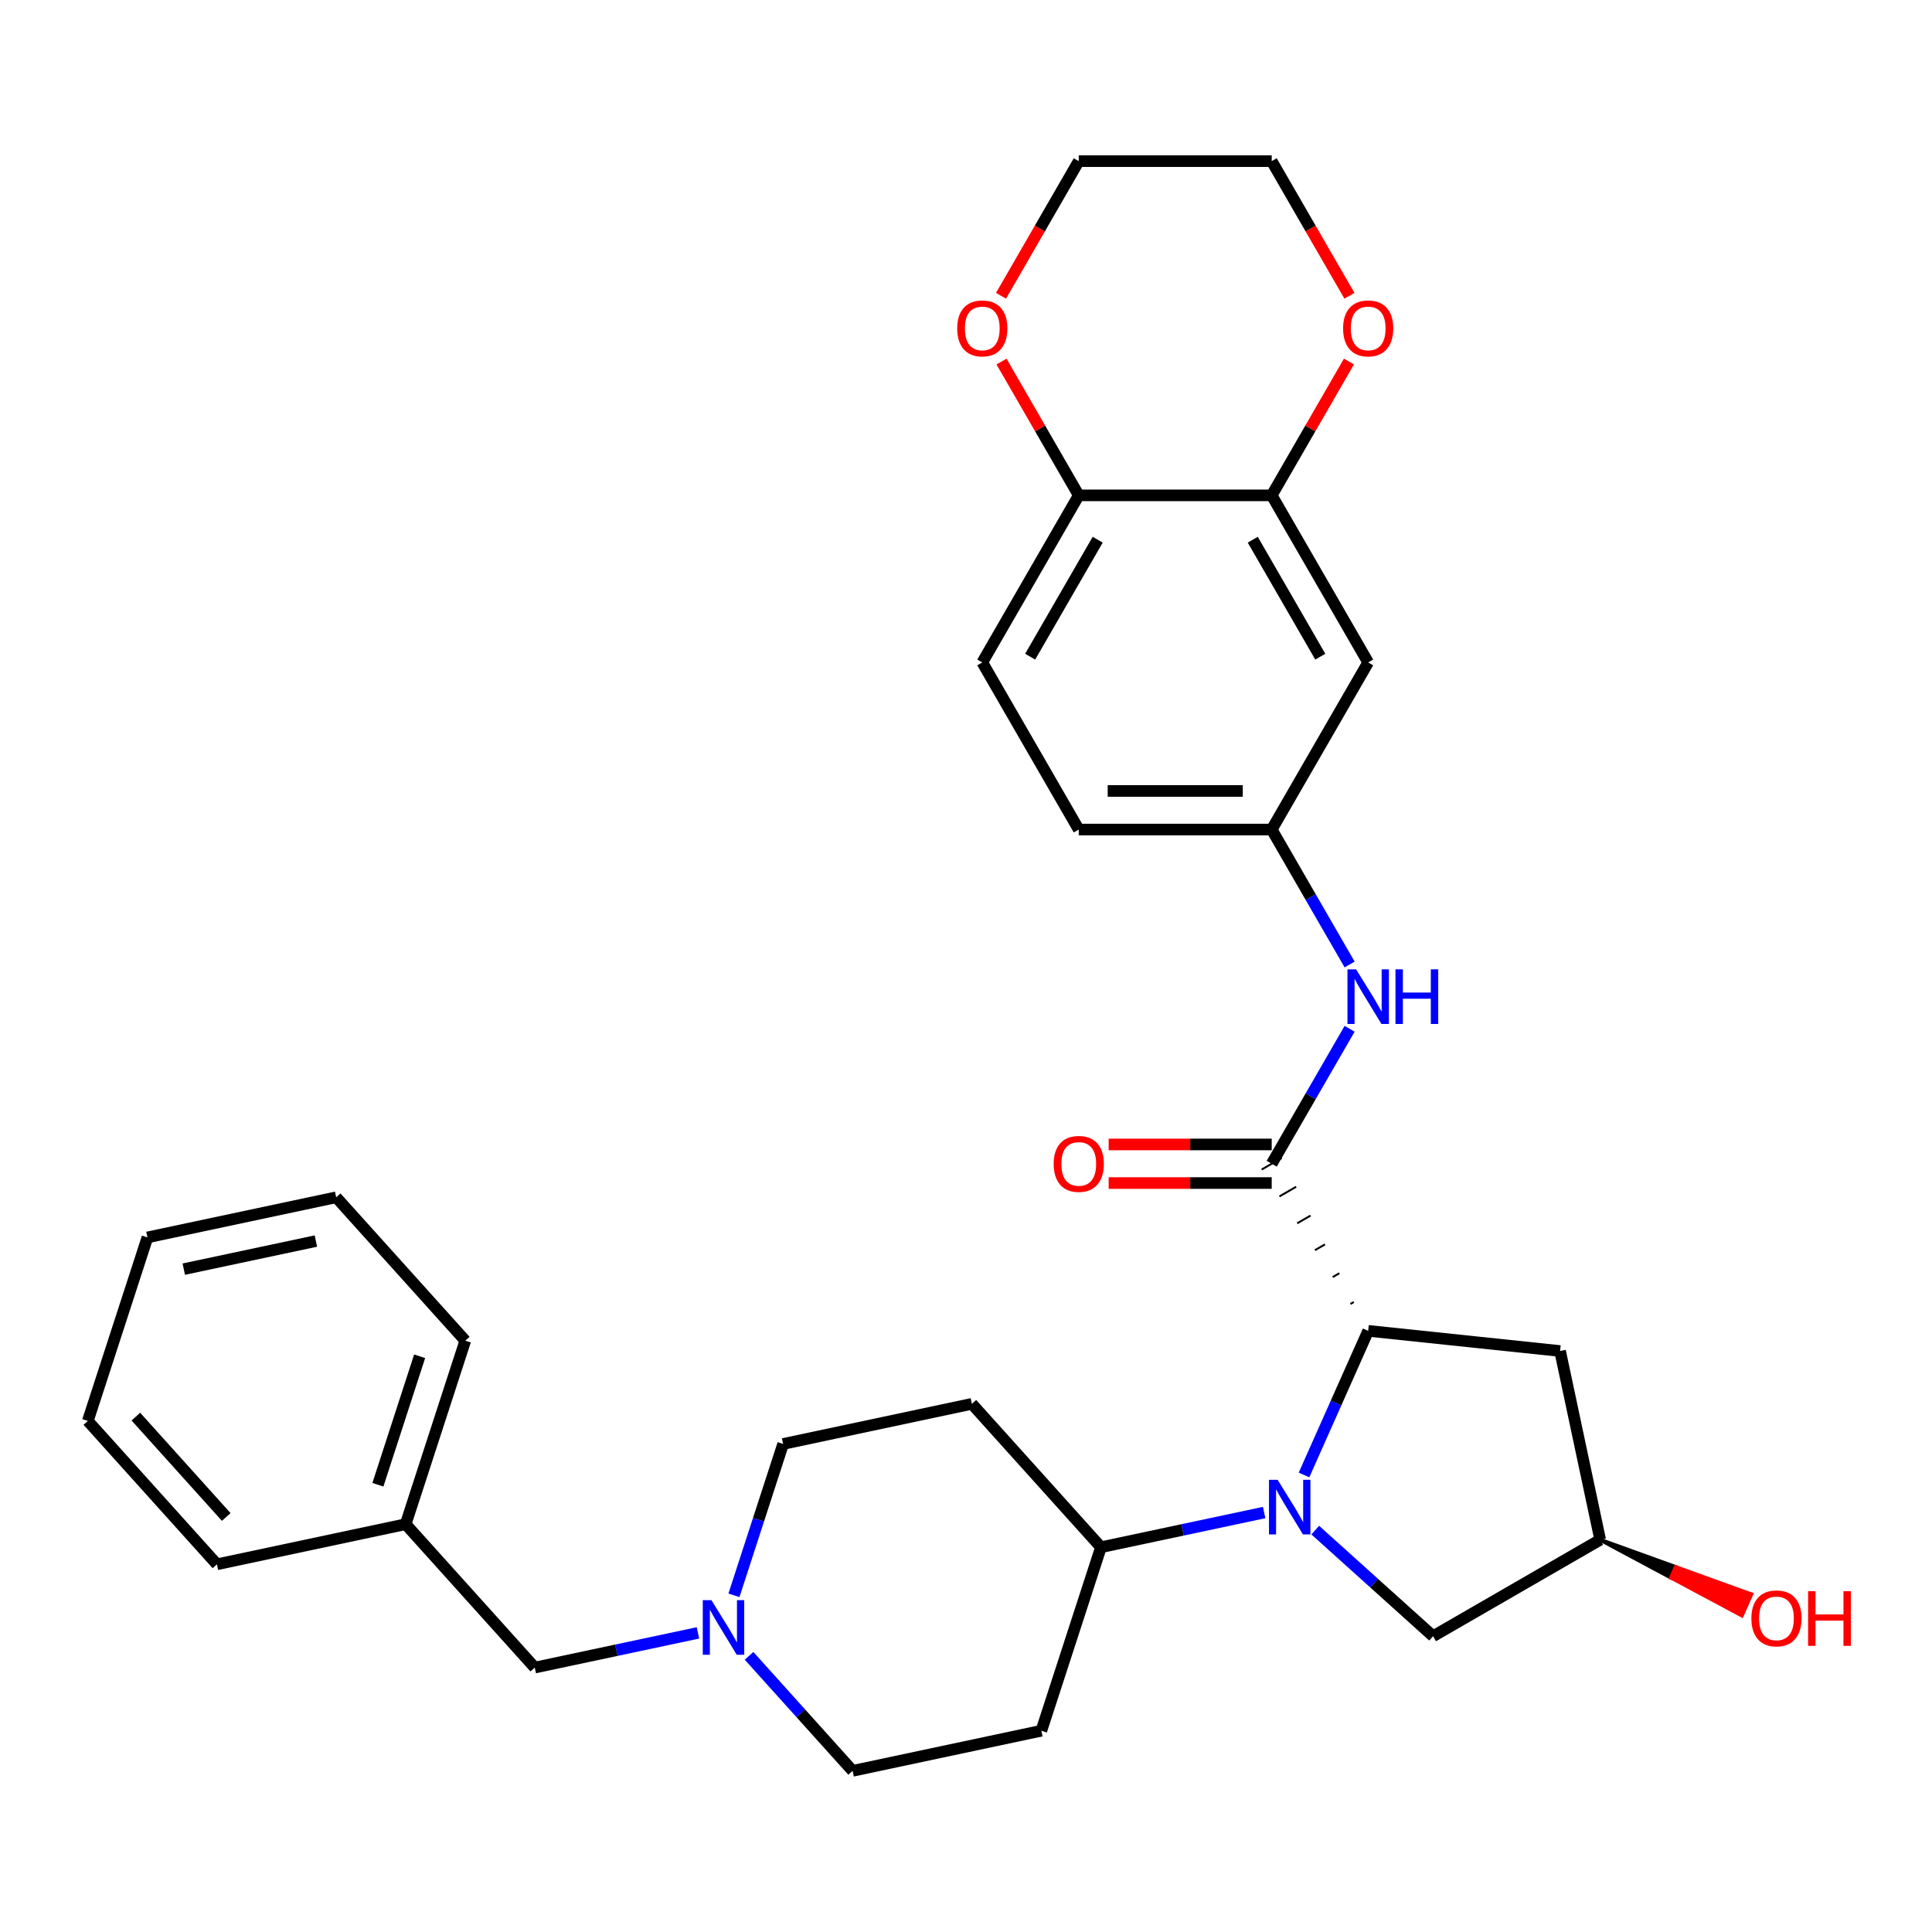 <?xml version='1.0' encoding='iso-8859-1'?>
<svg version='1.1' baseProfile='full'
              xmlns='http://www.w3.org/2000/svg'
                      xmlns:rdkit='http://www.rdkit.org/xml'
                      xmlns:xlink='http://www.w3.org/1999/xlink'
                  xml:space='preserve'
width='1000px' height='1000px' viewBox='0 0 1000 1000'>
<!-- END OF HEADER -->
<rect style='opacity:1.0;fill:#FFFFFF;stroke:none' width='1000' height='1000' x='0' y='0'> </rect>
<path class='bond-0' d='M 674.956,763.441 L 691.562,726.142' style='fill:none;fill-rule:evenodd;stroke:#0000FF;stroke-width:6px;stroke-linecap:butt;stroke-linejoin:miter;stroke-opacity:1' />
<path class='bond-0' d='M 691.562,726.142 L 708.169,688.843' style='fill:none;fill-rule:evenodd;stroke:#000000;stroke-width:6px;stroke-linecap:butt;stroke-linejoin:miter;stroke-opacity:1' />
<path class='bond-3' d='M 654.325,782.89 L 612.092,791.866' style='fill:none;fill-rule:evenodd;stroke:#0000FF;stroke-width:6px;stroke-linecap:butt;stroke-linejoin:miter;stroke-opacity:1' />
<path class='bond-3' d='M 612.092,791.866 L 569.86,800.843' style='fill:none;fill-rule:evenodd;stroke:#000000;stroke-width:6px;stroke-linecap:butt;stroke-linejoin:miter;stroke-opacity:1' />
<path class='bond-7' d='M 680.771,791.985 L 711.268,819.445' style='fill:none;fill-rule:evenodd;stroke:#0000FF;stroke-width:6px;stroke-linecap:butt;stroke-linejoin:miter;stroke-opacity:1' />
<path class='bond-7' d='M 711.268,819.445 L 741.766,846.905' style='fill:none;fill-rule:evenodd;stroke:#000000;stroke-width:6px;stroke-linecap:butt;stroke-linejoin:miter;stroke-opacity:1' />
<path class='bond-1' d='M 700.711,673.928 L 698.981,674.927' style='fill:none;fill-rule:evenodd;stroke:#000000;stroke-width:1.0px;stroke-linecap:butt;stroke-linejoin:miter;stroke-opacity:1' />
<path class='bond-1' d='M 693.254,659.014 L 689.794,661.011' style='fill:none;fill-rule:evenodd;stroke:#000000;stroke-width:1.0px;stroke-linecap:butt;stroke-linejoin:miter;stroke-opacity:1' />
<path class='bond-1' d='M 685.796,644.1 L 680.607,647.096' style='fill:none;fill-rule:evenodd;stroke:#000000;stroke-width:1.0px;stroke-linecap:butt;stroke-linejoin:miter;stroke-opacity:1' />
<path class='bond-1' d='M 678.338,629.185 L 671.419,633.18' style='fill:none;fill-rule:evenodd;stroke:#000000;stroke-width:1.0px;stroke-linecap:butt;stroke-linejoin:miter;stroke-opacity:1' />
<path class='bond-1' d='M 670.881,614.271 L 662.232,619.264' style='fill:none;fill-rule:evenodd;stroke:#000000;stroke-width:1.0px;stroke-linecap:butt;stroke-linejoin:miter;stroke-opacity:1' />
<path class='bond-1' d='M 663.423,599.356 L 653.044,605.348' style='fill:none;fill-rule:evenodd;stroke:#000000;stroke-width:1.0px;stroke-linecap:butt;stroke-linejoin:miter;stroke-opacity:1' />
<path class='bond-5' d='M 708.169,688.843 L 807.492,699.282' style='fill:none;fill-rule:evenodd;stroke:#000000;stroke-width:6px;stroke-linecap:butt;stroke-linejoin:miter;stroke-opacity:1' />
<path class='bond-2' d='M 658.234,602.352 L 678.398,567.426' style='fill:none;fill-rule:evenodd;stroke:#000000;stroke-width:6px;stroke-linecap:butt;stroke-linejoin:miter;stroke-opacity:1' />
<path class='bond-2' d='M 678.398,567.426 L 698.563,532.5' style='fill:none;fill-rule:evenodd;stroke:#0000FF;stroke-width:6px;stroke-linecap:butt;stroke-linejoin:miter;stroke-opacity:1' />
<path class='bond-13' d='M 658.234,592.365 L 616.038,592.365' style='fill:none;fill-rule:evenodd;stroke:#000000;stroke-width:6px;stroke-linecap:butt;stroke-linejoin:miter;stroke-opacity:1' />
<path class='bond-13' d='M 616.038,592.365 L 573.843,592.365' style='fill:none;fill-rule:evenodd;stroke:#FF0000;stroke-width:6px;stroke-linecap:butt;stroke-linejoin:miter;stroke-opacity:1' />
<path class='bond-13' d='M 658.234,612.339 L 616.038,612.339' style='fill:none;fill-rule:evenodd;stroke:#000000;stroke-width:6px;stroke-linecap:butt;stroke-linejoin:miter;stroke-opacity:1' />
<path class='bond-13' d='M 616.038,612.339 L 573.843,612.339' style='fill:none;fill-rule:evenodd;stroke:#FF0000;stroke-width:6px;stroke-linecap:butt;stroke-linejoin:miter;stroke-opacity:1' />
<path class='bond-10' d='M 698.563,499.224 L 678.398,464.298' style='fill:none;fill-rule:evenodd;stroke:#0000FF;stroke-width:6px;stroke-linecap:butt;stroke-linejoin:miter;stroke-opacity:1' />
<path class='bond-10' d='M 678.398,464.298 L 658.234,429.372' style='fill:none;fill-rule:evenodd;stroke:#000000;stroke-width:6px;stroke-linecap:butt;stroke-linejoin:miter;stroke-opacity:1' />
<path class='bond-11' d='M 569.86,800.843 L 503.033,726.625' style='fill:none;fill-rule:evenodd;stroke:#000000;stroke-width:6px;stroke-linecap:butt;stroke-linejoin:miter;stroke-opacity:1' />
<path class='bond-12' d='M 569.86,800.843 L 538.998,895.826' style='fill:none;fill-rule:evenodd;stroke:#000000;stroke-width:6px;stroke-linecap:butt;stroke-linejoin:miter;stroke-opacity:1' />
<path class='bond-4' d='M 658.234,256.391 L 708.169,342.881' style='fill:none;fill-rule:evenodd;stroke:#000000;stroke-width:6px;stroke-linecap:butt;stroke-linejoin:miter;stroke-opacity:1' />
<path class='bond-4' d='M 648.426,279.351 L 683.381,339.895' style='fill:none;fill-rule:evenodd;stroke:#000000;stroke-width:6px;stroke-linecap:butt;stroke-linejoin:miter;stroke-opacity:1' />
<path class='bond-14' d='M 658.234,256.391 L 678.225,221.764' style='fill:none;fill-rule:evenodd;stroke:#000000;stroke-width:6px;stroke-linecap:butt;stroke-linejoin:miter;stroke-opacity:1' />
<path class='bond-14' d='M 678.225,221.764 L 698.217,187.138' style='fill:none;fill-rule:evenodd;stroke:#FF0000;stroke-width:6px;stroke-linecap:butt;stroke-linejoin:miter;stroke-opacity:1' />
<path class='bond-33' d='M 658.234,256.391 L 558.363,256.391' style='fill:none;fill-rule:evenodd;stroke:#000000;stroke-width:6px;stroke-linecap:butt;stroke-linejoin:miter;stroke-opacity:1' />
<path class='bond-31' d='M 807.492,699.282 L 828.257,796.97' style='fill:none;fill-rule:evenodd;stroke:#000000;stroke-width:6px;stroke-linecap:butt;stroke-linejoin:miter;stroke-opacity:1' />
<path class='bond-6' d='M 387.706,857.057 L 414.508,886.824' style='fill:none;fill-rule:evenodd;stroke:#0000FF;stroke-width:6px;stroke-linecap:butt;stroke-linejoin:miter;stroke-opacity:1' />
<path class='bond-6' d='M 414.508,886.824 L 441.31,916.59' style='fill:none;fill-rule:evenodd;stroke:#000000;stroke-width:6px;stroke-linecap:butt;stroke-linejoin:miter;stroke-opacity:1' />
<path class='bond-19' d='M 361.261,845.182 L 319.028,854.159' style='fill:none;fill-rule:evenodd;stroke:#0000FF;stroke-width:6px;stroke-linecap:butt;stroke-linejoin:miter;stroke-opacity:1' />
<path class='bond-19' d='M 319.028,854.159 L 276.795,863.136' style='fill:none;fill-rule:evenodd;stroke:#000000;stroke-width:6px;stroke-linecap:butt;stroke-linejoin:miter;stroke-opacity:1' />
<path class='bond-32' d='M 379.89,825.733 L 392.618,786.561' style='fill:none;fill-rule:evenodd;stroke:#0000FF;stroke-width:6px;stroke-linecap:butt;stroke-linejoin:miter;stroke-opacity:1' />
<path class='bond-32' d='M 392.618,786.561 L 405.345,747.389' style='fill:none;fill-rule:evenodd;stroke:#000000;stroke-width:6px;stroke-linecap:butt;stroke-linejoin:miter;stroke-opacity:1' />
<path class='bond-15' d='M 741.766,846.905 L 828.257,796.97' style='fill:none;fill-rule:evenodd;stroke:#000000;stroke-width:6px;stroke-linecap:butt;stroke-linejoin:miter;stroke-opacity:1' />
<path class='bond-8' d='M 708.169,342.881 L 658.234,429.372' style='fill:none;fill-rule:evenodd;stroke:#000000;stroke-width:6px;stroke-linecap:butt;stroke-linejoin:miter;stroke-opacity:1' />
<path class='bond-9' d='M 558.363,256.391 L 508.428,342.881' style='fill:none;fill-rule:evenodd;stroke:#000000;stroke-width:6px;stroke-linecap:butt;stroke-linejoin:miter;stroke-opacity:1' />
<path class='bond-9' d='M 568.171,279.351 L 533.216,339.895' style='fill:none;fill-rule:evenodd;stroke:#000000;stroke-width:6px;stroke-linecap:butt;stroke-linejoin:miter;stroke-opacity:1' />
<path class='bond-16' d='M 558.363,256.391 L 538.372,221.764' style='fill:none;fill-rule:evenodd;stroke:#000000;stroke-width:6px;stroke-linecap:butt;stroke-linejoin:miter;stroke-opacity:1' />
<path class='bond-16' d='M 538.372,221.764 L 518.38,187.138' style='fill:none;fill-rule:evenodd;stroke:#FF0000;stroke-width:6px;stroke-linecap:butt;stroke-linejoin:miter;stroke-opacity:1' />
<path class='bond-21' d='M 658.234,429.372 L 558.363,429.372' style='fill:none;fill-rule:evenodd;stroke:#000000;stroke-width:6px;stroke-linecap:butt;stroke-linejoin:miter;stroke-opacity:1' />
<path class='bond-21' d='M 643.253,409.397 L 573.344,409.397' style='fill:none;fill-rule:evenodd;stroke:#000000;stroke-width:6px;stroke-linecap:butt;stroke-linejoin:miter;stroke-opacity:1' />
<path class='bond-17' d='M 503.033,726.625 L 405.345,747.389' style='fill:none;fill-rule:evenodd;stroke:#000000;stroke-width:6px;stroke-linecap:butt;stroke-linejoin:miter;stroke-opacity:1' />
<path class='bond-18' d='M 538.998,895.826 L 441.31,916.59' style='fill:none;fill-rule:evenodd;stroke:#000000;stroke-width:6px;stroke-linecap:butt;stroke-linejoin:miter;stroke-opacity:1' />
<path class='bond-24' d='M 698.47,153.102 L 678.352,118.256' style='fill:none;fill-rule:evenodd;stroke:#FF0000;stroke-width:6px;stroke-linecap:butt;stroke-linejoin:miter;stroke-opacity:1' />
<path class='bond-24' d='M 678.352,118.256 L 658.234,83.41' style='fill:none;fill-rule:evenodd;stroke:#000000;stroke-width:6px;stroke-linecap:butt;stroke-linejoin:miter;stroke-opacity:1' />
<path class='bond-23' d='M 828.257,796.97 L 864.916,816.572 L 867.353,811.098 Z' style='fill:#000000;fill-rule:evenodd;fill-opacity:1;stroke:#000000;stroke-width:2px;stroke-linecap:butt;stroke-linejoin:miter;stroke-opacity:1;' />
<path class='bond-23' d='M 864.916,816.572 L 906.45,825.225 L 901.576,836.173 Z' style='fill:#FF0000;fill-rule:evenodd;fill-opacity:1;stroke:#FF0000;stroke-width:2px;stroke-linecap:butt;stroke-linejoin:miter;stroke-opacity:1;' />
<path class='bond-23' d='M 864.916,816.572 L 867.353,811.098 L 906.45,825.225 Z' style='fill:#FF0000;fill-rule:evenodd;fill-opacity:1;stroke:#FF0000;stroke-width:2px;stroke-linecap:butt;stroke-linejoin:miter;stroke-opacity:1;' />
<path class='bond-25' d='M 518.126,153.102 L 538.245,118.256' style='fill:none;fill-rule:evenodd;stroke:#FF0000;stroke-width:6px;stroke-linecap:butt;stroke-linejoin:miter;stroke-opacity:1' />
<path class='bond-25' d='M 538.245,118.256 L 558.363,83.41' style='fill:none;fill-rule:evenodd;stroke:#000000;stroke-width:6px;stroke-linecap:butt;stroke-linejoin:miter;stroke-opacity:1' />
<path class='bond-22' d='M 276.795,863.136 L 209.969,788.918' style='fill:none;fill-rule:evenodd;stroke:#000000;stroke-width:6px;stroke-linecap:butt;stroke-linejoin:miter;stroke-opacity:1' />
<path class='bond-20' d='M 508.428,342.881 L 558.363,429.372' style='fill:none;fill-rule:evenodd;stroke:#000000;stroke-width:6px;stroke-linecap:butt;stroke-linejoin:miter;stroke-opacity:1' />
<path class='bond-26' d='M 209.969,788.918 L 240.831,693.935' style='fill:none;fill-rule:evenodd;stroke:#000000;stroke-width:6px;stroke-linecap:butt;stroke-linejoin:miter;stroke-opacity:1' />
<path class='bond-26' d='M 195.602,768.498 L 217.205,702.01' style='fill:none;fill-rule:evenodd;stroke:#000000;stroke-width:6px;stroke-linecap:butt;stroke-linejoin:miter;stroke-opacity:1' />
<path class='bond-27' d='M 209.969,788.918 L 112.281,809.682' style='fill:none;fill-rule:evenodd;stroke:#000000;stroke-width:6px;stroke-linecap:butt;stroke-linejoin:miter;stroke-opacity:1' />
<path class='bond-35' d='M 658.234,83.41 L 558.363,83.41' style='fill:none;fill-rule:evenodd;stroke:#000000;stroke-width:6px;stroke-linecap:butt;stroke-linejoin:miter;stroke-opacity:1' />
<path class='bond-29' d='M 240.831,693.935 L 174.004,619.717' style='fill:none;fill-rule:evenodd;stroke:#000000;stroke-width:6px;stroke-linecap:butt;stroke-linejoin:miter;stroke-opacity:1' />
<path class='bond-28' d='M 112.281,809.682 L 45.455,735.464' style='fill:none;fill-rule:evenodd;stroke:#000000;stroke-width:6px;stroke-linecap:butt;stroke-linejoin:miter;stroke-opacity:1' />
<path class='bond-28' d='M 117.101,785.184 L 70.322,733.231' style='fill:none;fill-rule:evenodd;stroke:#000000;stroke-width:6px;stroke-linecap:butt;stroke-linejoin:miter;stroke-opacity:1' />
<path class='bond-30' d='M 45.455,735.464 L 76.316,640.481' style='fill:none;fill-rule:evenodd;stroke:#000000;stroke-width:6px;stroke-linecap:butt;stroke-linejoin:miter;stroke-opacity:1' />
<path class='bond-34' d='M 174.004,619.717 L 76.316,640.481' style='fill:none;fill-rule:evenodd;stroke:#000000;stroke-width:6px;stroke-linecap:butt;stroke-linejoin:miter;stroke-opacity:1' />
<path class='bond-34' d='M 163.504,642.369 L 95.122,656.904' style='fill:none;fill-rule:evenodd;stroke:#000000;stroke-width:6px;stroke-linecap:butt;stroke-linejoin:miter;stroke-opacity:1' />
<path  class='atom-0' d='M 661.296 765.937
L 670.564 780.918
Q 671.483 782.396, 672.961 785.073
Q 674.439 787.749, 674.519 787.909
L 674.519 765.937
L 678.274 765.937
L 678.274 794.221
L 674.399 794.221
L 664.452 777.842
Q 663.293 775.924, 662.055 773.727
Q 660.857 771.53, 660.497 770.851
L 660.497 794.221
L 656.822 794.221
L 656.822 765.937
L 661.296 765.937
' fill='#0000FF'/>
<path  class='atom-3' d='M 701.917 501.72
L 711.185 516.701
Q 712.104 518.179, 713.582 520.856
Q 715.06 523.532, 715.14 523.692
L 715.14 501.72
L 718.895 501.72
L 718.895 530.004
L 715.02 530.004
L 705.073 513.625
Q 703.914 511.707, 702.676 509.51
Q 701.478 507.313, 701.118 506.634
L 701.118 530.004
L 697.443 530.004
L 697.443 501.72
L 701.917 501.72
' fill='#0000FF'/>
<path  class='atom-3' d='M 722.291 501.72
L 726.126 501.72
L 726.126 513.745
L 740.587 513.745
L 740.587 501.72
L 744.422 501.72
L 744.422 530.004
L 740.587 530.004
L 740.587 516.941
L 726.126 516.941
L 726.126 530.004
L 722.291 530.004
L 722.291 501.72
' fill='#0000FF'/>
<path  class='atom-7' d='M 368.232 828.23
L 377.5 843.211
Q 378.418 844.689, 379.897 847.365
Q 381.375 850.042, 381.455 850.202
L 381.455 828.23
L 385.21 828.23
L 385.21 856.513
L 381.335 856.513
L 371.388 840.135
Q 370.229 838.217, 368.991 836.02
Q 367.792 833.823, 367.433 833.144
L 367.433 856.513
L 363.758 856.513
L 363.758 828.23
L 368.232 828.23
' fill='#0000FF'/>
<path  class='atom-14' d='M 545.38 602.432
Q 545.38 595.641, 548.736 591.846
Q 552.091 588.051, 558.363 588.051
Q 564.635 588.051, 567.991 591.846
Q 571.346 595.641, 571.346 602.432
Q 571.346 609.303, 567.951 613.218
Q 564.555 617.093, 558.363 617.093
Q 552.131 617.093, 548.736 613.218
Q 545.38 609.343, 545.38 602.432
M 558.363 613.897
Q 562.678 613.897, 564.995 611.021
Q 567.351 608.105, 567.351 602.432
Q 567.351 596.879, 564.995 594.083
Q 562.678 591.247, 558.363 591.247
Q 554.049 591.247, 551.692 594.043
Q 549.375 596.84, 549.375 602.432
Q 549.375 608.145, 551.692 611.021
Q 554.049 613.897, 558.363 613.897
' fill='#FF0000'/>
<path  class='atom-15' d='M 695.186 169.98
Q 695.186 163.189, 698.541 159.394
Q 701.897 155.599, 708.169 155.599
Q 714.441 155.599, 717.796 159.394
Q 721.152 163.189, 721.152 169.98
Q 721.152 176.851, 717.756 180.766
Q 714.361 184.641, 708.169 184.641
Q 701.937 184.641, 698.541 180.766
Q 695.186 176.891, 695.186 169.98
M 708.169 181.445
Q 712.483 181.445, 714.8 178.569
Q 717.157 175.653, 717.157 169.98
Q 717.157 164.427, 714.8 161.631
Q 712.483 158.795, 708.169 158.795
Q 703.855 158.795, 701.498 161.591
Q 699.181 164.388, 699.181 169.98
Q 699.181 175.693, 701.498 178.569
Q 703.855 181.445, 708.169 181.445
' fill='#FF0000'/>
<path  class='atom-17' d='M 495.445 169.98
Q 495.445 163.189, 498.8 159.394
Q 502.156 155.599, 508.428 155.599
Q 514.7 155.599, 518.055 159.394
Q 521.411 163.189, 521.411 169.98
Q 521.411 176.851, 518.015 180.766
Q 514.62 184.641, 508.428 184.641
Q 502.196 184.641, 498.8 180.766
Q 495.445 176.891, 495.445 169.98
M 508.428 181.445
Q 512.742 181.445, 515.059 178.569
Q 517.416 175.653, 517.416 169.98
Q 517.416 164.427, 515.059 161.631
Q 512.742 158.795, 508.428 158.795
Q 504.113 158.795, 501.757 161.591
Q 499.44 164.388, 499.44 169.98
Q 499.44 175.693, 501.757 178.569
Q 504.113 181.445, 508.428 181.445
' fill='#FF0000'/>
<path  class='atom-24' d='M 906.51 837.671
Q 906.51 830.88, 909.865 827.085
Q 913.221 823.29, 919.493 823.29
Q 925.765 823.29, 929.12 827.085
Q 932.476 830.88, 932.476 837.671
Q 932.476 844.542, 929.08 848.457
Q 925.685 852.332, 919.493 852.332
Q 913.261 852.332, 909.865 848.457
Q 906.51 844.582, 906.51 837.671
M 919.493 849.136
Q 923.807 849.136, 926.124 846.26
Q 928.481 843.344, 928.481 837.671
Q 928.481 832.118, 926.124 829.322
Q 923.807 826.486, 919.493 826.486
Q 915.178 826.486, 912.821 829.282
Q 910.504 832.078, 910.504 837.671
Q 910.504 843.384, 912.821 846.26
Q 915.178 849.136, 919.493 849.136
' fill='#FF0000'/>
<path  class='atom-24' d='M 935.872 823.609
L 939.707 823.609
L 939.707 835.634
L 954.168 835.634
L 954.168 823.609
L 958.003 823.609
L 958.003 851.893
L 954.168 851.893
L 954.168 838.83
L 939.707 838.83
L 939.707 851.893
L 935.872 851.893
L 935.872 823.609
' fill='#FF0000'/>
</svg>
